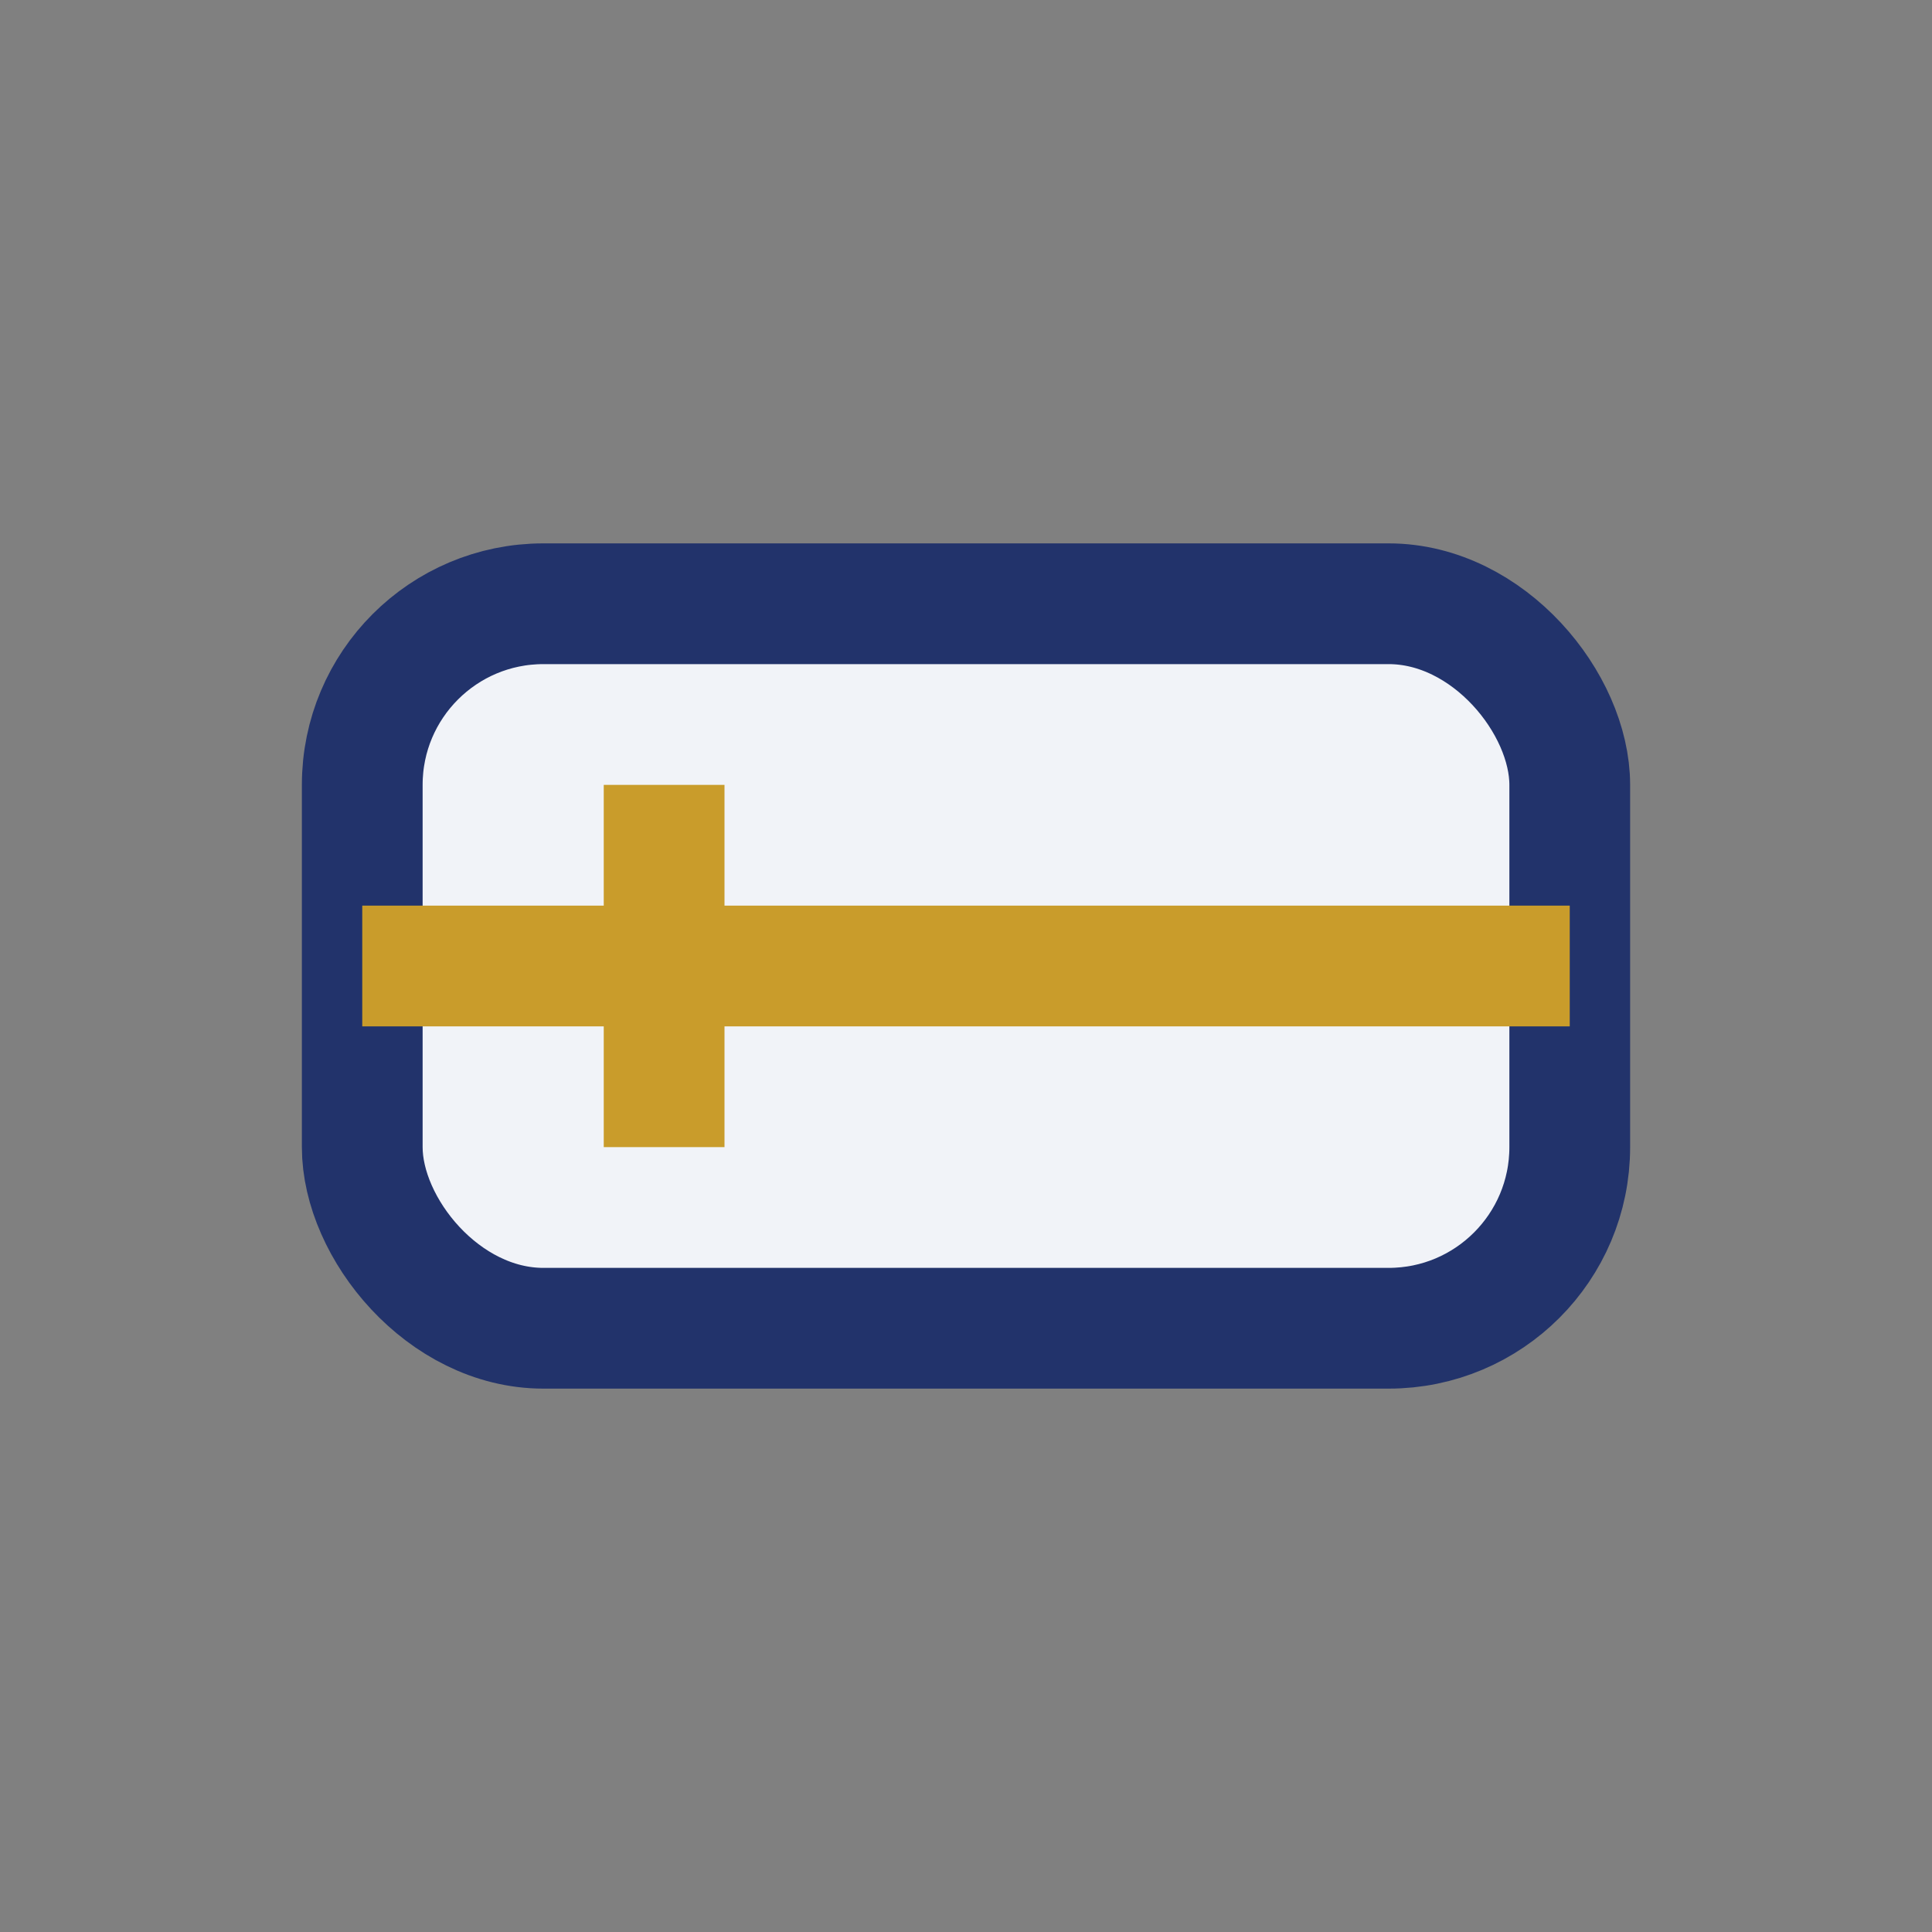 <?xml version="1.0" encoding="UTF-8"?>
<svg xmlns="http://www.w3.org/2000/svg" width="32" height="32" viewBox="0 0 32 32"><rect x="0" y="0" width="32" height="32" fill="#808080" stroke="none"/><rect x="6" y="10" width="20" height="12" rx="3" fill="#F1F3F8" stroke="#22336B" stroke-width="2"/><path d="M6 16h20" stroke="#C99C2B" stroke-width="2"/><path d="M11 13v6" stroke="#C99C2B" stroke-width="2"/></svg>